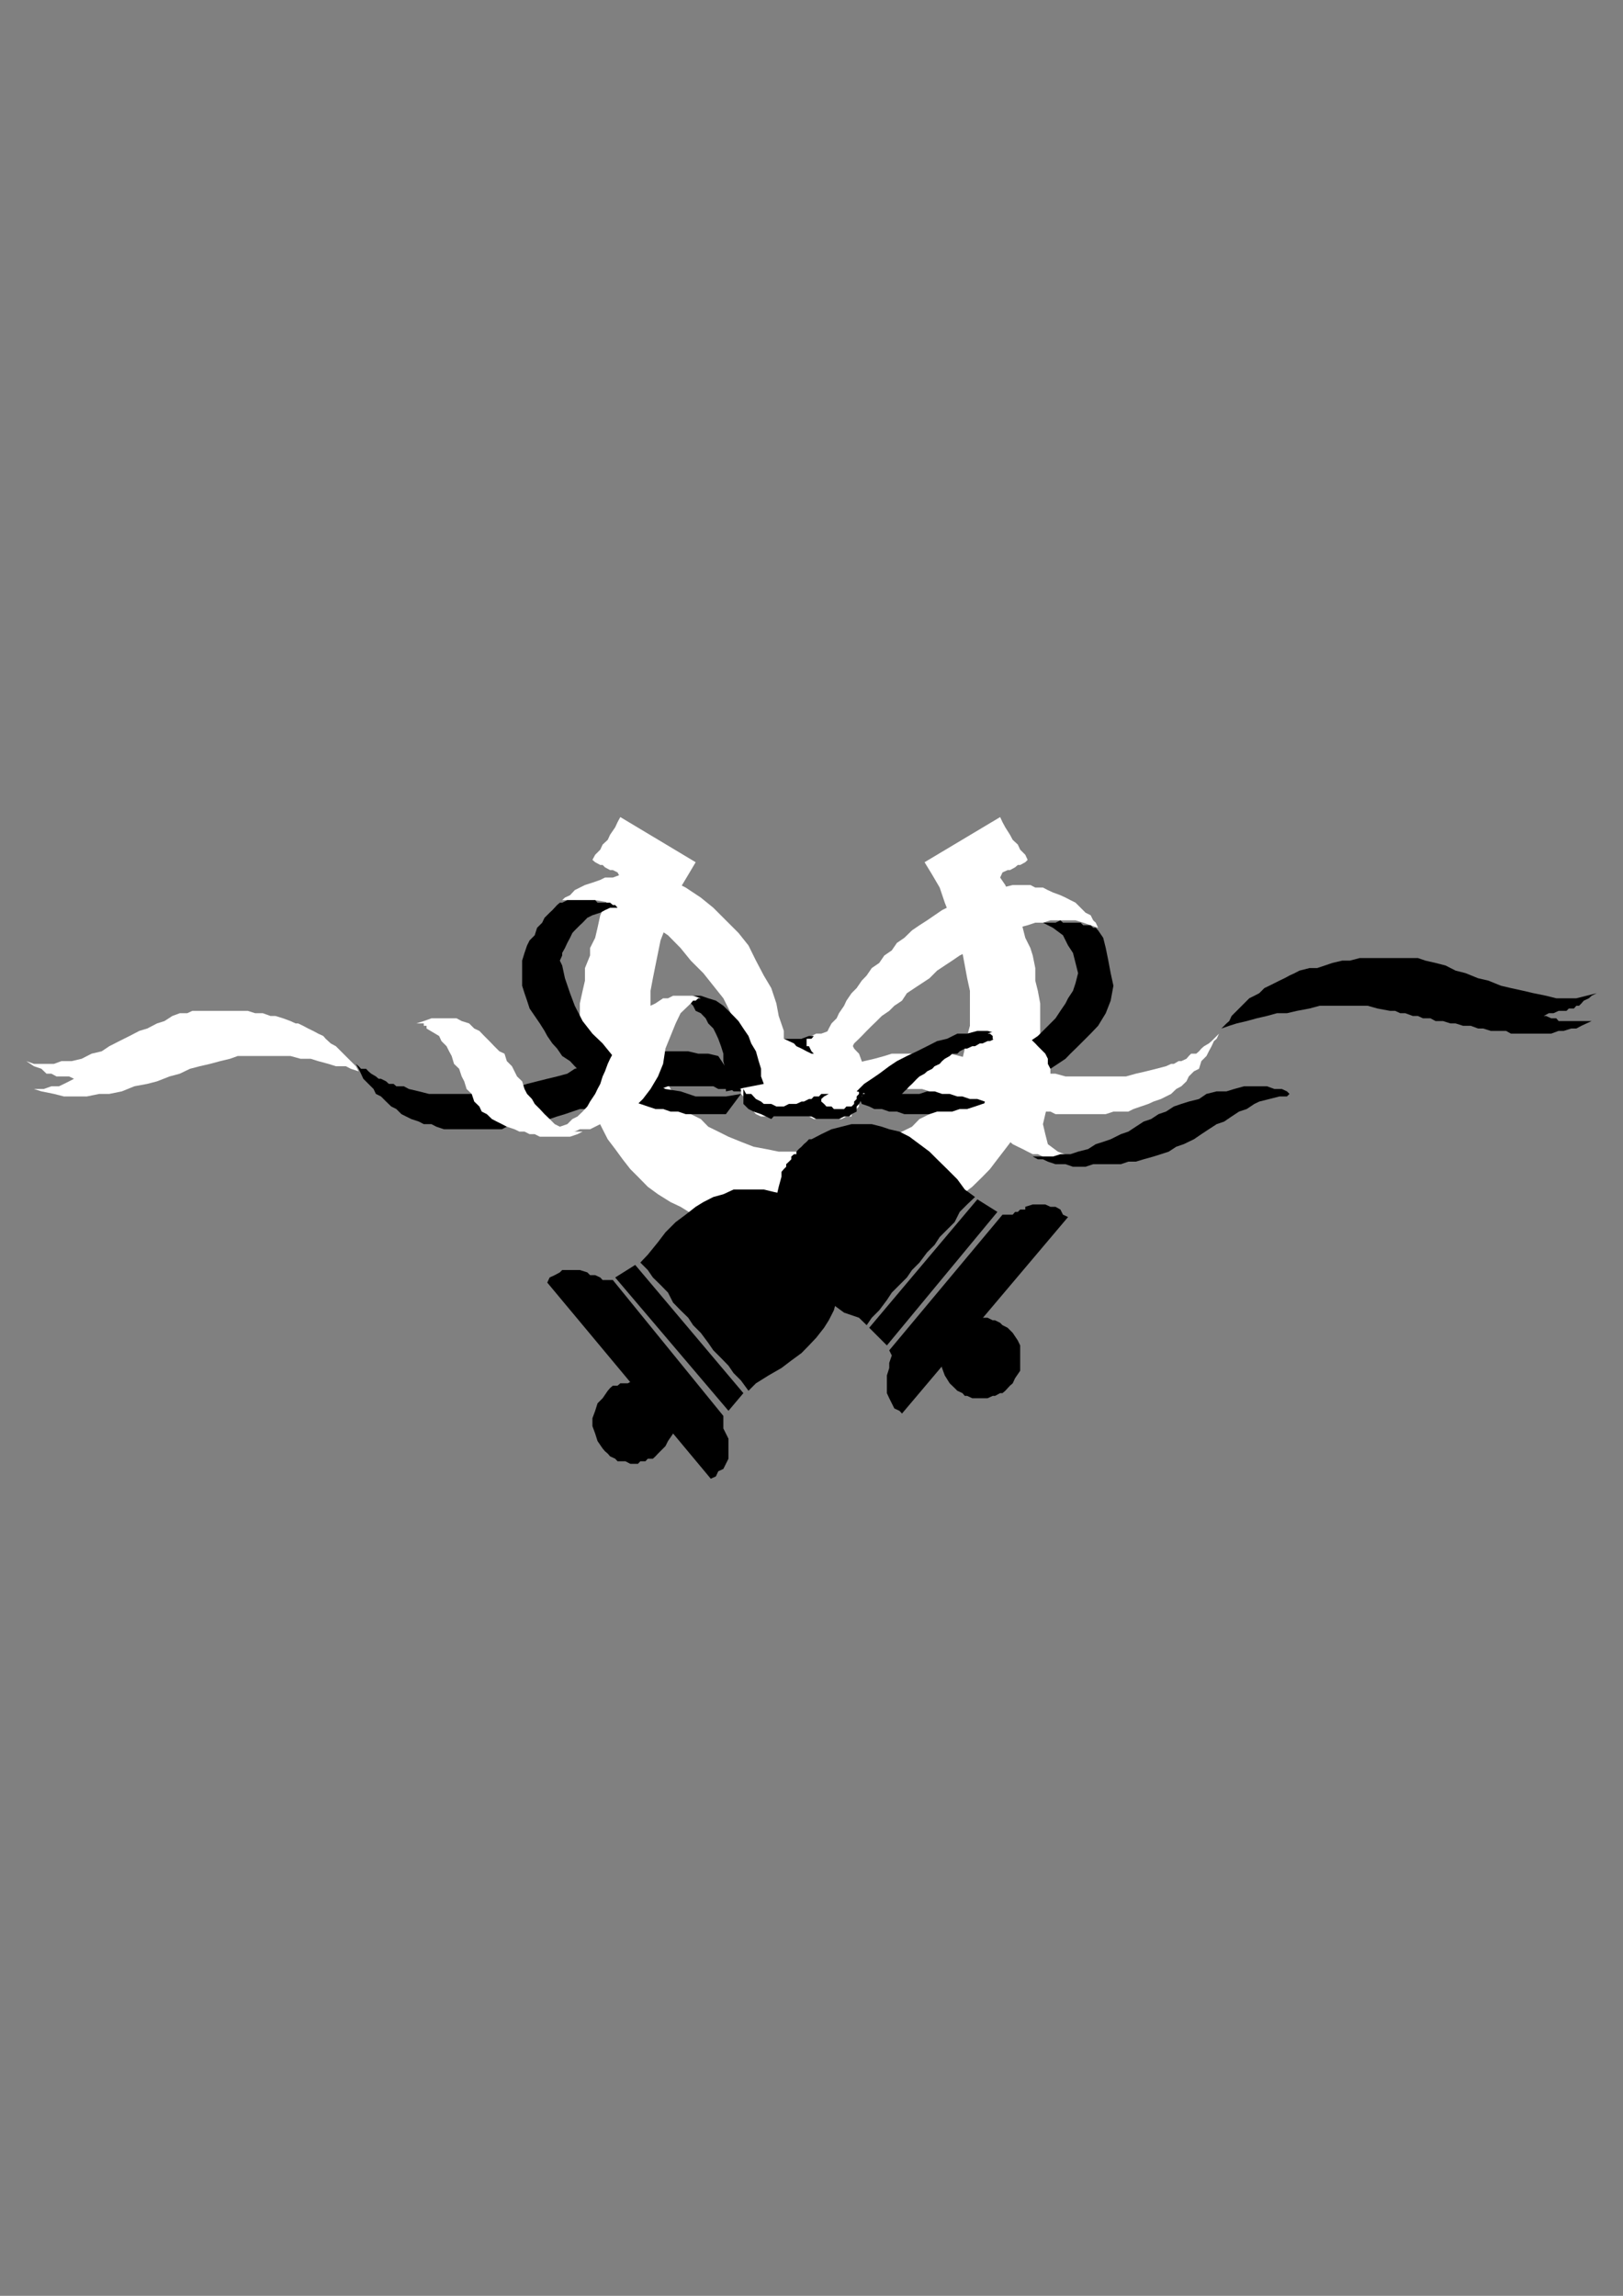 <?xml version="1.0" encoding="utf-8"?>
<!-- Created by UniConvertor 2.0rc4 (https://sk1project.net/) -->
<svg xmlns="http://www.w3.org/2000/svg" height="841.89pt" viewBox="0 0 595.276 841.89" width="595.276pt" version="1.1" xmlns:xlink="http://www.w3.org/1999/xlink" id="35cd8a30-f60a-11ea-a21b-dcc15c148e23">

<rect x="0" y="0" width="595.276" height="841.89" fill="#808080" stroke="none"/>

<g>
	<g>
		<path style="fill:#ffffff;" d="M 296.702,454.641 L 290.222,453.633 282.878,452.769 277.262,451.905 270.854,450.897 265.31,449.025 259.766,447.297 254.222,445.425 249.614,442.545 245.942,440.817 241.334,437.937 237.59,435.201 233.99,431.529 231.182,428.721 228.374,425.121 225.638,421.377 222.902,417.777 221.03,414.105 219.158,410.361 217.286,406.689 216.422,402.081 214.55,398.337 213.686,393.729 213.686,390.129 212.678,385.521 212.678,380.913 212.678,377.169 212.678,372.561 212.678,367.953 213.686,363.345 214.55,359.601 214.55,354.993 216.422,350.385 216.422,347.649 218.294,343.905 219.158,340.233 220.166,335.625 221.894,331.881 223.766,328.281 225.638,324.537 227.51,321.801 226.502,319.929 224.774,319.065 223.766,319.065 221.894,318.057 221.03,317.193 220.166,317.193 218.294,316.185 217.286,315.321 218.294,313.449 220.166,311.577 221.03,309.705 222.902,307.977 223.766,306.105 225.638,303.369 226.502,301.497 227.51,299.625 255.158,316.185 252.422,320.793 249.614,325.473 247.814,331.017 245.942,335.625 244.07,340.233 242.27,344.841 241.334,349.449 240.398,354.057 239.462,358.737 238.598,363.345 238.598,367.953 238.598,371.553 238.598,376.161 239.462,379.905 240.398,384.513 241.334,388.257 242.27,391.929 244.07,395.601 245.942,399.345 248.678,402.081 250.55,404.817 253.358,408.561 257.03,410.361 259.766,413.169 263.438,414.969 267.182,416.841 271.79,418.713 276.398,420.513 281.006,421.377 285.614,422.313 291.23,422.313 296.702,422.313 303.11,422.313 307.718,422.313 313.262,421.377 317.87,420.513 322.478,418.713 327.086,416.841 330.83,414.969 334.502,413.169 337.238,410.361 340.91,408.561 343.718,404.817 345.518,402.081 348.326,399.345 350.126,395.601 351.998,391.929 353.006,388.257 353.87,384.513 354.734,379.905 355.742,376.161 355.742,371.553 355.742,367.953 355.742,363.345 354.734,358.737 353.87,354.057 353.006,349.449 351.998,344.841 350.126,340.233 348.326,335.625 346.526,331.017 344.654,325.473 341.918,320.793 339.11,316.185 366.83,299.625 367.694,301.497 368.702,303.369 370.43,306.105 371.438,307.977 373.31,309.705 374.174,311.577 376.046,313.449 376.91,315.321 376.046,316.185 374.174,317.193 373.31,317.193 372.302,318.057 370.43,319.065 369.566,319.065 367.694,319.929 366.83,321.801 368.702,324.537 370.43,328.281 372.302,331.881 374.174,335.625 375.11,340.233 376.046,343.905 377.918,347.649 378.782,350.385 379.718,354.993 379.718,359.601 380.654,363.345 381.518,367.953 381.518,372.561 381.518,377.169 381.518,380.913 381.518,385.521 380.654,390.129 380.654,393.729 379.718,398.337 377.918,402.081 376.91,406.689 375.11,410.361 373.31,414.105 371.438,417.777 368.702,421.377 365.822,425.121 363.086,428.721 360.35,431.529 356.606,435.201 353.006,437.937 348.326,440.817 344.654,442.545 340.046,445.425 334.502,447.297 328.958,449.025 323.414,450.897 317.87,451.905 311.462,452.769 303.974,453.633 296.702,454.641 Z" />
		<path style="stroke:#000000;stroke-width:0.0;stroke-miterlimit:10.433;fill:none;" d="M 296.702,454.641 L 290.222,453.633 282.878,452.769 277.262,451.905 270.854,450.897 265.31,449.025 259.766,447.297 254.222,445.425 249.614,442.545 245.942,440.817 241.334,437.937 237.59,435.201 233.99,431.529 231.182,428.721 228.374,425.121 225.638,421.377 222.902,417.777 221.03,414.105 219.158,410.361 217.286,406.689 216.422,402.081 214.55,398.337 213.686,393.729 213.686,390.129 212.678,385.521 212.678,380.913 212.678,377.169 212.678,372.561 212.678,367.953 213.686,363.345 214.55,359.601 214.55,354.993 216.422,350.385 216.422,347.649 218.294,343.905 219.158,340.233 220.166,335.625 221.894,331.881 223.766,328.281 225.638,324.537 227.51,321.801 226.502,319.929 224.774,319.065 223.766,319.065 221.894,318.057 221.03,317.193 220.166,317.193 218.294,316.185 217.286,315.321 218.294,313.449 220.166,311.577 221.03,309.705 222.902,307.977 223.766,306.105 225.638,303.369 226.502,301.497 227.51,299.625 255.158,316.185 252.422,320.793 249.614,325.473 247.814,331.017 245.942,335.625 244.07,340.233 242.27,344.841 241.334,349.449 240.398,354.057 239.462,358.737 238.598,363.345 238.598,367.953 238.598,371.553 238.598,376.161 239.462,379.905 240.398,384.513 241.334,388.257 242.27,391.929 244.07,395.601 245.942,399.345 248.678,402.081 250.55,404.817 253.358,408.561 257.03,410.361 259.766,413.169 263.438,414.969 267.182,416.841 271.79,418.713 276.398,420.513 281.006,421.377 285.614,422.313 291.23,422.313 296.702,422.313 303.11,422.313 307.718,422.313 313.262,421.377 317.87,420.513 322.478,418.713 327.086,416.841 330.83,414.969 334.502,413.169 337.238,410.361 340.91,408.561 343.718,404.817 345.518,402.081 348.326,399.345 350.126,395.601 351.998,391.929 353.006,388.257 353.87,384.513 354.734,379.905 355.742,376.161 355.742,371.553 355.742,367.953 355.742,363.345 354.734,358.737 353.87,354.057 353.006,349.449 351.998,344.841 350.126,340.233 348.326,335.625 346.526,331.017 344.654,325.473 341.918,320.793 339.11,316.185 366.83,299.625 367.694,301.497 368.702,303.369 370.43,306.105 371.438,307.977 373.31,309.705 374.174,311.577 376.046,313.449 376.91,315.321 376.046,316.185 374.174,317.193 373.31,317.193 372.302,318.057 370.43,319.065 369.566,319.065 367.694,319.929 366.83,321.801 368.702,324.537 370.43,328.281 372.302,331.881 374.174,335.625 375.11,340.233 376.046,343.905 377.918,347.649 378.782,350.385 379.718,354.993 379.718,359.601 380.654,363.345 381.518,367.953 381.518,372.561 381.518,377.169 381.518,380.913 381.518,385.521 380.654,390.129 380.654,393.729 379.718,398.337 377.918,402.081 376.91,406.689 375.11,410.361 373.31,414.105 371.438,417.777 368.702,421.377 365.822,425.121 363.086,428.721 360.35,431.529 356.606,435.201 353.006,437.937 348.326,440.817 344.654,442.545 340.046,445.425 334.502,447.297 328.958,449.025 323.414,450.897 317.87,451.905 311.462,452.769 303.974,453.633 296.702,454.641" />
		<path style="fill:#ffffff;" d="M 238.598,399.345 L 246.878,412.233 247.814,414.105 247.814,415.905 246.878,416.841 245.942,417.777 240.398,421.377 240.398,422.313 239.462,422.313 238.598,422.313 237.59,422.313 236.726,422.313 236.726,421.377 235.79,421.377 234.854,420.513 226.502,407.625 226.502,405.753 226.502,403.953 226.502,403.017 227.51,402.081 232.982,398.337 233.99,397.473 234.854,397.473 235.79,397.473 236.726,397.473 236.726,397.473 237.59,398.337 238.598,398.337 238.598,399.345 Z" />
		<path style="stroke:#000000;stroke-width:0.0;stroke-miterlimit:10.433;fill:none;" d="M 238.598,399.345 L 246.878,412.233 247.814,414.105 247.814,415.905 246.878,416.841 245.942,417.777 240.398,421.377 240.398,422.313 239.462,422.313 238.598,422.313 237.59,422.313 236.726,422.313 236.726,421.377 235.79,421.377 234.854,420.513 226.502,407.625 226.502,405.753 226.502,403.953 226.502,403.017 227.51,402.081 232.982,398.337 233.99,397.473 234.854,397.473 235.79,397.473 236.726,397.473 236.726,397.473 237.59,398.337 238.598,398.337 238.598,399.345" />
		<path style="fill:#ffffff;" d="M 355.742,399.345 L 346.526,412.233 346.526,414.105 346.526,415.905 346.526,416.841 348.326,417.777 353.87,421.377 353.87,422.313 354.734,422.313 355.742,422.313 356.606,422.313 357.614,422.313 357.614,421.377 358.478,421.377 359.342,420.513 367.694,407.625 367.694,405.753 367.694,403.953 367.694,403.017 365.822,402.081 361.214,398.337 360.35,397.473 359.342,397.473 358.478,397.473 357.614,397.473 356.606,397.473 356.606,398.337 355.742,398.337 355.742,399.345 Z" />
		<path style="stroke:#000000;stroke-width:0.0;stroke-miterlimit:10.433;fill:none;" d="M 355.742,399.345 L 346.526,412.233 346.526,414.105 346.526,415.905 346.526,416.841 348.326,417.777 353.87,421.377 353.87,422.313 354.734,422.313 355.742,422.313 356.606,422.313 357.614,422.313 357.614,421.377 358.478,421.377 359.342,420.513 367.694,407.625 367.694,405.753 367.694,403.953 367.694,403.017 365.822,402.081 361.214,398.337 360.35,397.473 359.342,397.473 358.478,397.473 357.614,397.473 356.606,397.473 356.606,398.337 355.742,398.337 355.742,399.345" />
		<path style="fill:#ffffff;" d="M 233.99,365.145 L 235.79,380.913 235.79,381.777 235.79,382.641 234.854,383.649 234.854,383.649 233.99,384.513 232.982,384.513 232.982,385.521 232.118,385.521 225.638,385.521 224.774,385.521 223.766,385.521 222.902,385.521 222.902,384.513 221.894,384.513 221.894,383.649 221.03,382.641 221.03,381.777 220.166,366.081 220.166,366.081 220.166,365.145 220.166,364.209 221.03,363.345 221.03,363.345 221.894,362.337 222.902,362.337 223.766,362.337 230.246,361.473 230.246,361.473 231.182,361.473 232.118,362.337 232.982,362.337 232.982,363.345 233.99,363.345 233.99,364.209 233.99,365.145 Z" />
		<path style="stroke:#000000;stroke-width:0.0;stroke-miterlimit:10.433;fill:none;" d="M 233.99,365.145 L 235.79,380.913 235.79,381.777 235.79,382.641 234.854,383.649 234.854,383.649 233.99,384.513 232.982,384.513 232.982,385.521 232.118,385.521 225.638,385.521 224.774,385.521 223.766,385.521 222.902,385.521 222.902,384.513 221.894,384.513 221.894,383.649 221.03,382.641 221.03,381.777 220.166,366.081 220.166,366.081 220.166,365.145 220.166,364.209 221.03,363.345 221.03,363.345 221.894,362.337 222.902,362.337 223.766,362.337 230.246,361.473 230.246,361.473 231.182,361.473 232.118,362.337 232.982,362.337 232.982,363.345 233.99,363.345 233.99,364.209 233.99,365.145" />
		<path style="fill:#ffffff;" d="M 360.35,365.145 L 358.478,380.913 358.478,381.777 358.478,382.641 359.342,383.649 359.342,383.649 360.35,384.513 361.214,384.513 361.214,385.521 362.222,385.521 368.702,385.521 369.566,385.521 370.43,385.521 371.438,385.521 371.438,384.513 372.302,384.513 372.302,383.649 373.31,382.641 373.31,381.777 374.174,366.081 374.174,366.081 374.174,365.145 374.174,364.209 373.31,363.345 373.31,363.345 372.302,362.337 371.438,362.337 370.43,362.337 364.094,361.473 364.094,361.473 363.086,361.473 362.222,362.337 361.214,362.337 361.214,363.345 360.35,363.345 360.35,364.209 360.35,365.145 Z" />
		<path style="stroke:#000000;stroke-width:0.0;stroke-miterlimit:10.433;fill:none;" d="M 360.35,365.145 L 358.478,380.913 358.478,381.777 358.478,382.641 359.342,383.649 359.342,383.649 360.35,384.513 361.214,384.513 361.214,385.521 362.222,385.521 368.702,385.521 369.566,385.521 370.43,385.521 371.438,385.521 371.438,384.513 372.302,384.513 372.302,383.649 373.31,382.641 373.31,381.777 374.174,366.081 374.174,366.081 374.174,365.145 374.174,364.209 373.31,363.345 373.31,363.345 372.302,362.337 371.438,362.337 370.43,362.337 364.094,361.473 364.094,361.473 363.086,361.473 362.222,362.337 361.214,362.337 361.214,363.345 360.35,363.345 360.35,364.209 360.35,365.145" />
		<path style="fill:#ffffff;" d="M 240.398,339.297 L 235.79,352.257 235.79,352.257 234.854,353.121 234.854,354.057 233.99,354.057 232.982,354.057 232.982,354.057 232.118,354.057 231.182,354.057 225.638,352.257 224.774,351.321 223.766,350.385 223.766,348.513 223.766,347.649 229.382,334.689 229.382,333.753 229.382,333.753 230.246,332.889 231.182,332.889 231.182,332.889 232.118,332.889 232.982,332.889 232.982,332.889 238.598,334.689 239.462,335.625 240.398,336.561 241.334,338.361 240.398,339.297 Z" />
		<path style="stroke:#000000;stroke-width:0.0;stroke-miterlimit:10.433;fill:none;" d="M 240.398,339.297 L 235.79,352.257 235.79,352.257 234.854,353.121 234.854,354.057 233.99,354.057 232.982,354.057 232.982,354.057 232.118,354.057 231.182,354.057 225.638,352.257 224.774,351.321 223.766,350.385 223.766,348.513 223.766,347.649 229.382,334.689 229.382,333.753 229.382,333.753 230.246,332.889 231.182,332.889 231.182,332.889 232.118,332.889 232.982,332.889 232.982,332.889 238.598,334.689 239.462,335.625 240.398,336.561 241.334,338.361 240.398,339.297" />
		<path style="fill:#ffffff;" d="M 353.87,339.297 L 358.478,352.257 358.478,352.257 359.342,353.121 359.342,354.057 360.35,354.057 361.214,354.057 361.214,354.057 362.222,354.057 363.086,354.057 367.694,352.257 369.566,351.321 370.43,350.385 370.43,348.513 370.43,347.649 364.958,334.689 364.958,333.753 364.958,333.753 364.094,332.889 363.086,332.889 363.086,332.889 362.222,332.889 361.214,332.889 360.35,332.889 355.742,334.689 354.734,335.625 353.87,336.561 353.006,338.361 353.87,339.297 Z" />
		<path style="stroke:#000000;stroke-width:0.0;stroke-miterlimit:10.433;fill:none;" d="M 353.87,339.297 L 358.478,352.257 358.478,352.257 359.342,353.121 359.342,354.057 360.35,354.057 361.214,354.057 361.214,354.057 362.222,354.057 363.086,354.057 367.694,352.257 369.566,351.321 370.43,350.385 370.43,348.513 370.43,347.649 364.958,334.689 364.958,333.753 364.958,333.753 364.094,332.889 363.086,332.889 363.086,332.889 362.222,332.889 361.214,332.889 360.35,332.889 355.742,334.689 354.734,335.625 353.87,336.561 353.006,338.361 353.87,339.297" />
		<path style="fill:#000000;" d="M 348.326,488.769 L 349.262,486.897 350.126,485.961 351.134,485.097 353.006,485.097 353.87,484.161 355.742,483.225 356.606,483.225 358.478,483.225 359.342,483.225 361.214,483.225 362.222,483.225 364.094,484.161 364.958,484.161 366.83,485.097 367.694,485.961 369.566,486.897 371.438,488.769 373.31,491.577 374.174,493.377 374.174,496.185 374.174,499.785 374.174,502.665 372.302,505.401 371.438,507.273 370.43,508.137 368.702,510.009 367.694,510.873 366.83,510.873 364.958,511.881 364.094,511.881 362.222,512.745 361.214,512.745 359.342,512.745 358.478,512.745 356.606,512.745 354.734,511.881 353.87,511.881 353.006,510.873 351.134,510.009 350.126,509.001 348.326,507.273 346.526,504.393 345.518,501.657 344.654,498.921 344.654,496.185 345.518,493.377 346.526,490.569 348.326,488.769 Z" />
		<path style="stroke:#ffffff;stroke-width:0.0;stroke-miterlimit:10.433;fill:none;" d="M 348.326,488.769 L 349.262,486.897 350.126,485.961 351.134,485.097 353.006,485.097 353.87,484.161 355.742,483.225 356.606,483.225 358.478,483.225 359.342,483.225 361.214,483.225 362.222,483.225 364.094,484.161 364.958,484.161 366.83,485.097 367.694,485.961 369.566,486.897 371.438,488.769 373.31,491.577 374.174,493.377 374.174,496.185 374.174,499.785 374.174,502.665 372.302,505.401 371.438,507.273 370.43,508.137 368.702,510.009 367.694,510.873 366.83,510.873 364.958,511.881 364.094,511.881 362.222,512.745 361.214,512.745 359.342,512.745 358.478,512.745 356.606,512.745 354.734,511.881 353.87,511.881 353.006,510.873 351.134,510.009 350.126,509.001 348.326,507.273 346.526,504.393 345.518,501.657 344.654,498.921 344.654,496.185 345.518,493.377 346.526,490.569 348.326,488.769" />
		<path style="fill:#000000;" d="M 244.07,511.881 L 242.27,510.873 241.334,510.009 240.398,509.001 238.598,508.137 237.59,507.273 236.726,507.273 234.854,507.273 233.99,506.265 232.118,506.265 230.246,507.273 229.382,507.273 227.51,507.273 226.502,508.137 224.774,508.137 223.766,509.001 222.902,510.009 221.03,512.745 219.158,514.617 218.294,517.353 217.286,520.089 217.286,522.969 218.294,525.705 219.158,528.441 221.03,531.177 221.894,532.185 222.902,533.049 223.766,534.057 225.638,534.921 226.502,535.857 228.374,535.857 229.382,535.857 231.182,536.793 232.118,536.793 233.99,536.793 234.854,535.857 236.726,535.857 237.59,534.921 239.462,534.921 240.398,534.057 241.334,533.049 244.07,530.313 245.006,528.441 246.878,525.705 246.878,522.969 246.878,520.089 246.878,517.353 245.006,514.617 244.07,511.881 Z" />
		<path style="stroke:#ffffff;stroke-width:0.0;stroke-miterlimit:10.433;fill:none;" d="M 244.07,511.881 L 242.27,510.873 241.334,510.009 240.398,509.001 238.598,508.137 237.59,507.273 236.726,507.273 234.854,507.273 233.99,506.265 232.118,506.265 230.246,507.273 229.382,507.273 227.51,507.273 226.502,508.137 224.774,508.137 223.766,509.001 222.902,510.009 221.03,512.745 219.158,514.617 218.294,517.353 217.286,520.089 217.286,522.969 218.294,525.705 219.158,528.441 221.03,531.177 221.894,532.185 222.902,533.049 223.766,534.057 225.638,534.921 226.502,535.857 228.374,535.857 229.382,535.857 231.182,536.793 232.118,536.793 233.99,536.793 234.854,535.857 236.726,535.857 237.59,534.921 239.462,534.921 240.398,534.057 241.334,533.049 244.07,530.313 245.006,528.441 246.878,525.705 246.878,522.969 246.878,520.089 246.878,517.353 245.006,514.617 244.07,511.881" />
		<path style="fill:#000000;" d="M 291.23,423.249 L 290.222,424.113 290.222,425.121 289.358,425.985 288.35,426.921 288.35,427.857 287.486,428.721 286.622,429.729 286.622,431.529 285.614,435.201 284.75,438.945 283.742,442.545 283.742,446.289 284.75,450.033 285.614,453.633 286.622,456.513 288.35,460.113 290.222,463.857 292.094,466.593 294.83,469.401 298.502,473.073 301.238,475.809 305.846,478.617 309.59,481.353 315.062,483.225 317.87,485.961 319.742,483.225 322.478,480.489 325.286,476.745 327.086,474.009 329.894,471.201 332.63,468.465 334.502,465.729 337.238,462.993 340.046,459.249 342.782,456.513 344.654,453.633 347.39,450.897 350.126,448.161 351.998,444.417 354.734,441.681 357.614,438.945 353.87,436.209 351.134,432.465 347.39,428.721 343.718,425.121 340.91,422.313 337.238,419.577 333.566,416.841 329.894,414.969 326.15,414.105 323.414,413.169 319.742,412.233 316.07,412.233 312.326,412.233 308.654,413.169 304.982,414.105 301.238,415.905 297.638,417.777 296.702,417.777 295.838,418.713 294.83,419.577 293.966,420.513 292.958,421.377 292.094,422.313 292.094,423.249 291.23,423.249 Z" />
		<path style="stroke:#ffffff;stroke-width:0.0;stroke-miterlimit:10.433;fill:none;" d="M 291.23,423.249 L 290.222,424.113 290.222,425.121 289.358,425.985 288.35,426.921 288.35,427.857 287.486,428.721 286.622,429.729 286.622,431.529 285.614,435.201 284.75,438.945 283.742,442.545 283.742,446.289 284.75,450.033 285.614,453.633 286.622,456.513 288.35,460.113 290.222,463.857 292.094,466.593 294.83,469.401 298.502,473.073 301.238,475.809 305.846,478.617 309.59,481.353 315.062,483.225 317.87,485.961 319.742,483.225 322.478,480.489 325.286,476.745 327.086,474.009 329.894,471.201 332.63,468.465 334.502,465.729 337.238,462.993 340.046,459.249 342.782,456.513 344.654,453.633 347.39,450.897 350.126,448.161 351.998,444.417 354.734,441.681 357.614,438.945 353.87,436.209 351.134,432.465 347.39,428.721 343.718,425.121 340.91,422.313 337.238,419.577 333.566,416.841 329.894,414.969 326.15,414.105 323.414,413.169 319.742,412.233 316.07,412.233 312.326,412.233 308.654,413.169 304.982,414.105 301.238,415.905 297.638,417.777 296.702,417.777 295.838,418.713 294.83,419.577 293.966,420.513 292.958,421.377 292.094,422.313 292.094,423.249 291.23,423.249" />
		<path style="fill:#000000;" d="M 318.806,486.897 L 358.478,439.809 365.822,444.417 325.286,493.377 318.806,486.897 Z" />
		<path style="stroke:#ffffff;stroke-width:0.0;stroke-miterlimit:10.433;fill:none;" d="M 318.806,486.897 L 358.478,439.809 365.822,444.417 325.286,493.377 318.806,486.897" />
		<path style="fill:#000000;" d="M 367.694,445.425 L 368.702,445.425 370.43,445.425 371.438,445.425 372.302,444.417 373.31,444.417 374.174,443.553 376.046,443.553 376.046,442.545 378.782,441.681 381.518,441.681 383.39,441.681 385.262,442.545 387.134,442.545 388.934,443.553 389.87,445.425 391.742,446.289 330.83,518.361 329.894,517.353 328.022,516.489 327.086,514.617 326.15,512.745 325.286,510.873 325.286,509.001 325.286,507.273 325.286,504.393 326.15,501.657 326.15,499.785 327.086,497.049 326.15,495.177 367.694,445.425 Z" />
		<path style="stroke:#ffffff;stroke-width:0.0;stroke-miterlimit:10.433;fill:none;" d="M 367.694,445.425 L 368.702,445.425 370.43,445.425 371.438,445.425 372.302,444.417 373.31,444.417 374.174,443.553 376.046,443.553 376.046,442.545 378.782,441.681 381.518,441.681 383.39,441.681 385.262,442.545 387.134,442.545 388.934,443.553 389.87,445.425 391.742,446.289 330.83,518.361 329.894,517.353 328.022,516.489 327.086,514.617 326.15,512.745 325.286,510.873 325.286,509.001 325.286,507.273 325.286,504.393 326.15,501.657 326.15,499.785 327.086,497.049 326.15,495.177 367.694,445.425" />
		<path style="fill:#000000;" d="M 301.238,447.297 L 301.238,448.161 302.246,448.161 303.11,449.025 303.11,450.033 303.974,450.897 304.982,452.769 304.982,453.633 305.846,454.641 306.854,458.385 307.718,461.985 307.718,466.593 307.718,470.337 307.718,473.073 306.854,476.745 305.846,480.489 303.974,484.161 302.246,486.897 299.366,490.569 296.702,493.377 293.966,496.185 290.222,498.921 286.622,501.657 281.87,504.393 277.262,507.273 274.526,510.009 271.79,506.265 269.054,503.529 267.182,500.793 264.446,497.985 261.638,495.177 259.766,492.441 257.03,488.769 254.222,485.961 252.422,483.225 249.614,480.489 246.878,477.681 245.006,474.009 242.27,471.201 239.462,468.465 237.59,465.729 234.854,462.993 237.59,460.113 241.334,455.505 244.07,451.905 247.814,448.161 251.486,445.425 255.158,442.545 257.966,440.817 261.638,438.945 265.31,437.937 269.054,436.209 272.654,436.209 276.398,436.209 280.142,436.209 283.742,437.073 287.486,437.937 291.23,438.945 293.966,440.817 295.838,441.681 296.702,442.545 297.638,443.553 298.502,444.417 298.502,444.417 299.366,445.425 300.374,446.289 301.238,447.297 Z" />
		<path style="stroke:#ffffff;stroke-width:0.0;stroke-miterlimit:10.433;fill:none;" d="M 301.238,447.297 L 301.238,448.161 302.246,448.161 303.11,449.025 303.11,450.033 303.974,450.897 304.982,452.769 304.982,453.633 305.846,454.641 306.854,458.385 307.718,461.985 307.718,466.593 307.718,470.337 307.718,473.073 306.854,476.745 305.846,480.489 303.974,484.161 302.246,486.897 299.366,490.569 296.702,493.377 293.966,496.185 290.222,498.921 286.622,501.657 281.87,504.393 277.262,507.273 274.526,510.009 271.79,506.265 269.054,503.529 267.182,500.793 264.446,497.985 261.638,495.177 259.766,492.441 257.03,488.769 254.222,485.961 252.422,483.225 249.614,480.489 246.878,477.681 245.006,474.009 242.27,471.201 239.462,468.465 237.59,465.729 234.854,462.993 237.59,460.113 241.334,455.505 244.07,451.905 247.814,448.161 251.486,445.425 255.158,442.545 257.966,440.817 261.638,438.945 265.31,437.937 269.054,436.209 272.654,436.209 276.398,436.209 280.142,436.209 283.742,437.073 287.486,437.937 291.23,438.945 293.966,440.817 295.838,441.681 296.702,442.545 297.638,443.553 298.502,444.417 298.502,444.417 299.366,445.425 300.374,446.289 301.238,447.297" />
		<path style="fill:#000000;" d="M 272.654,510.873 L 232.982,463.857 225.638,468.465 267.182,517.353 272.654,510.873 Z" />
		<path style="stroke:#ffffff;stroke-width:0.0;stroke-miterlimit:10.433;fill:none;" d="M 272.654,510.873 L 232.982,463.857 225.638,468.465 267.182,517.353 272.654,510.873" />
		<path style="fill:#000000;" d="M 224.774,469.401 L 222.902,469.401 221.894,469.401 221.03,469.401 220.166,468.465 218.294,467.601 217.286,467.601 216.422,467.601 215.414,466.593 212.678,465.729 210.806,465.729 208.07,465.729 206.198,465.729 205.334,466.593 203.462,467.601 201.59,468.465 200.726,470.337 260.702,542.265 262.574,541.401 263.438,539.529 265.31,538.665 266.246,536.793 267.182,534.921 267.182,533.049 267.182,530.313 267.182,527.577 266.246,525.705 265.31,523.833 265.31,521.097 265.31,519.225 224.774,469.401 Z" />
		<path style="stroke:#ffffff;stroke-width:0.0;stroke-miterlimit:10.433;fill:none;" d="M 224.774,469.401 L 222.902,469.401 221.894,469.401 221.03,469.401 220.166,468.465 218.294,467.601 217.286,467.601 216.422,467.601 215.414,466.593 212.678,465.729 210.806,465.729 208.07,465.729 206.198,465.729 205.334,466.593 203.462,467.601 201.59,468.465 200.726,470.337 260.702,542.265 262.574,541.401 263.438,539.529 265.31,538.665 266.246,536.793 267.182,534.921 267.182,533.049 267.182,530.313 267.182,527.577 266.246,525.705 265.31,523.833 265.31,521.097 265.31,519.225 224.774,469.401" />
		<path style="fill:#ffffff;" d="M 302.246,382.641 L 302.246,380.913 303.11,379.041 303.974,377.169 304.982,375.297 306.854,373.425 307.718,371.553 309.59,368.817 310.454,366.945 312.326,364.209 314.198,362.337 316.07,359.601 317.87,357.729 319.742,354.993 322.478,353.121 324.35,350.385 327.086,348.513 328.958,345.777 331.694,343.905 334.502,341.169 337.238,339.297 340.046,337.497 342.782,335.625 345.518,333.753 349.262,331.881 351.998,331.017 354.734,329.145 358.478,328.281 361.214,327.273 364.958,326.409 367.694,325.473 371.438,324.537 375.11,324.537 376.046,324.537 377.918,324.537 379.718,325.473 382.526,325.473 384.326,326.409 386.198,327.273 388.934,328.281 390.806,329.145 392.606,330.081 394.478,331.017 396.35,332.889 398.15,334.689 400.022,335.625 400.958,337.497 401.894,338.361 402.758,340.233 400.022,339.297 397.286,338.361 394.478,337.497 391.742,337.497 388.934,337.497 385.262,337.497 382.526,338.361 379.718,338.361 376.91,339.297 373.31,340.233 370.43,341.169 367.694,342.969 364.094,343.905 361.214,345.777 358.478,346.713 355.742,348.513 351.998,350.385 349.262,352.257 346.526,354.057 343.718,355.929 340.91,358.737 338.174,360.537 335.438,362.337 332.63,364.209 330.83,366.945 328.022,368.817 326.15,370.689 323.414,372.561 321.542,374.433 319.742,376.161 317.87,378.033 316.07,379.905 315.062,380.913 313.262,382.641 312.326,384.513 311.462,387.249 310.454,389.121 310.454,390.993 309.59,392.865 308.654,393.729 307.718,392.865 307.718,390.993 306.854,390.129 305.846,388.257 304.982,386.385 303.974,385.521 303.11,383.649 302.246,382.641 Z" />
		<path style="stroke:#000000;stroke-width:0.0;stroke-miterlimit:10.433;fill:none;" d="M 302.246,382.641 L 302.246,380.913 303.11,379.041 303.974,377.169 304.982,375.297 306.854,373.425 307.718,371.553 309.59,368.817 310.454,366.945 312.326,364.209 314.198,362.337 316.07,359.601 317.87,357.729 319.742,354.993 322.478,353.121 324.35,350.385 327.086,348.513 328.958,345.777 331.694,343.905 334.502,341.169 337.238,339.297 340.046,337.497 342.782,335.625 345.518,333.753 349.262,331.881 351.998,331.017 354.734,329.145 358.478,328.281 361.214,327.273 364.958,326.409 367.694,325.473 371.438,324.537 375.11,324.537 376.046,324.537 377.918,324.537 379.718,325.473 382.526,325.473 384.326,326.409 386.198,327.273 388.934,328.281 390.806,329.145 392.606,330.081 394.478,331.017 396.35,332.889 398.15,334.689 400.022,335.625 400.958,337.497 401.894,338.361 402.758,340.233 400.022,339.297 397.286,338.361 394.478,337.497 391.742,337.497 388.934,337.497 385.262,337.497 382.526,338.361 379.718,338.361 376.91,339.297 373.31,340.233 370.43,341.169 367.694,342.969 364.094,343.905 361.214,345.777 358.478,346.713 355.742,348.513 351.998,350.385 349.262,352.257 346.526,354.057 343.718,355.929 340.91,358.737 338.174,360.537 335.438,362.337 332.63,364.209 330.83,366.945 328.022,368.817 326.15,370.689 323.414,372.561 321.542,374.433 319.742,376.161 317.87,378.033 316.07,379.905 315.062,380.913 313.262,382.641 312.326,384.513 311.462,387.249 310.454,389.121 310.454,390.993 309.59,392.865 308.654,393.729 307.718,392.865 307.718,390.993 306.854,390.129 305.846,388.257 304.982,386.385 303.974,385.521 303.11,383.649 302.246,382.641" />
		<path style="fill:#000000;" d="M 402.758,341.169 L 404.63,343.905 405.566,347.649 406.502,352.257 407.366,356.865 408.374,361.473 407.366,366.945 405.566,371.553 402.758,376.161 400.022,379.041 398.15,380.913 395.414,383.649 392.606,386.385 390.806,388.257 387.998,390.129 385.262,391.929 382.526,393.729 379.718,395.601 376.91,397.473 374.174,399.345 371.438,400.209 368.702,401.145 365.822,403.017 363.086,403.953 360.35,404.817 357.614,405.753 354.734,406.689 351.998,406.689 349.262,407.625 346.526,407.625 343.718,407.625 340.91,408.561 338.174,408.561 334.502,408.561 331.694,408.561 328.958,407.625 326.15,407.625 323.414,406.689 320.678,406.689 318.806,405.753 316.07,404.817 313.262,397.473 315.062,398.337 317.87,399.345 320.678,400.209 323.414,400.209 326.15,401.145 328.958,401.145 331.694,401.145 334.502,401.145 337.238,401.145 340.046,400.209 342.782,400.209 345.518,399.345 349.262,398.337 351.998,397.473 354.734,396.537 357.614,394.737 360.35,393.729 363.086,391.929 365.822,390.993 368.702,389.121 370.43,387.249 373.31,385.521 376.046,383.649 377.918,381.777 380.654,379.905 382.526,378.033 385.262,375.297 387.134,373.425 388.934,370.689 390.806,367.953 391.742,366.081 393.542,363.345 394.478,360.537 395.414,356.865 394.478,353.121 393.542,349.449 391.742,346.713 389.87,342.969 386.198,340.233 382.526,338.361 383.39,338.361 384.326,338.361 386.198,338.361 387.134,338.361 388.934,337.497 389.87,338.361 391.742,338.361 392.606,338.361 394.478,338.361 396.35,338.361 397.286,339.297 399.086,339.297 400.022,339.297 400.958,340.233 401.894,340.233 402.758,341.169 Z" />
		<path style="stroke:#000000;stroke-width:0.0;stroke-miterlimit:10.433;fill:none;" d="M 402.758,341.169 L 404.63,343.905 405.566,347.649 406.502,352.257 407.366,356.865 408.374,361.473 407.366,366.945 405.566,371.553 402.758,376.161 400.022,379.041 398.15,380.913 395.414,383.649 392.606,386.385 390.806,388.257 387.998,390.129 385.262,391.929 382.526,393.729 379.718,395.601 376.91,397.473 374.174,399.345 371.438,400.209 368.702,401.145 365.822,403.017 363.086,403.953 360.35,404.817 357.614,405.753 354.734,406.689 351.998,406.689 349.262,407.625 346.526,407.625 343.718,407.625 340.91,408.561 338.174,408.561 334.502,408.561 331.694,408.561 328.958,407.625 326.15,407.625 323.414,406.689 320.678,406.689 318.806,405.753 316.07,404.817 313.262,397.473 315.062,398.337 317.87,399.345 320.678,400.209 323.414,400.209 326.15,401.145 328.958,401.145 331.694,401.145 334.502,401.145 337.238,401.145 340.046,400.209 342.782,400.209 345.518,399.345 349.262,398.337 351.998,397.473 354.734,396.537 357.614,394.737 360.35,393.729 363.086,391.929 365.822,390.993 368.702,389.121 370.43,387.249 373.31,385.521 376.046,383.649 377.918,381.777 380.654,379.905 382.526,378.033 385.262,375.297 387.134,373.425 388.934,370.689 390.806,367.953 391.742,366.081 393.542,363.345 394.478,360.537 395.414,356.865 394.478,353.121 393.542,349.449 391.742,346.713 389.87,342.969 386.198,340.233 382.526,338.361 383.39,338.361 384.326,338.361 386.198,338.361 387.134,338.361 388.934,337.497 389.87,338.361 391.742,338.361 392.606,338.361 394.478,338.361 396.35,338.361 397.286,339.297 399.086,339.297 400.022,339.297 400.958,340.233 401.894,340.233 402.758,341.169" />
		<path style="fill:#ffffff;" d="M 288.35,389.121 L 288.35,386.385 287.486,381.777 287.486,378.033 285.614,372.561 284.75,367.953 282.878,362.337 280.142,357.729 277.262,352.257 274.526,346.713 270.854,342.105 266.246,337.497 261.638,332.889 257.03,329.145 251.486,325.473 245.942,322.665 239.462,320.793 237.59,320.793 235.79,319.929 233.99,319.929 232.118,320.793 229.382,320.793 227.51,320.793 224.774,321.801 221.894,321.801 220.166,322.665 217.286,323.673 214.55,324.537 212.678,325.473 210.806,326.409 209.078,328.281 207.206,329.145 206.198,330.081 211.814,330.081 218.294,330.081 223.766,331.017 229.382,332.889 234.854,335.625 239.462,339.297 245.006,342.969 249.614,347.649 253.358,352.257 257.966,356.865 261.638,361.473 265.31,366.081 268.046,371.553 270.854,376.161 273.662,379.905 275.534,384.513 276.398,387.249 277.262,391.929 277.262,395.601 277.262,399.345 278.27,397.473 280.142,396.537 281.006,395.601 282.878,393.729 283.742,392.865 285.614,390.993 286.622,390.129 288.35,389.121 Z" />
		<path style="stroke:#000000;stroke-width:0.0;stroke-miterlimit:10.433;fill:none;" d="M 288.35,389.121 L 288.35,386.385 287.486,381.777 287.486,378.033 285.614,372.561 284.75,367.953 282.878,362.337 280.142,357.729 277.262,352.257 274.526,346.713 270.854,342.105 266.246,337.497 261.638,332.889 257.03,329.145 251.486,325.473 245.942,322.665 239.462,320.793 237.59,320.793 235.79,319.929 233.99,319.929 232.118,320.793 229.382,320.793 227.51,320.793 224.774,321.801 221.894,321.801 220.166,322.665 217.286,323.673 214.55,324.537 212.678,325.473 210.806,326.409 209.078,328.281 207.206,329.145 206.198,330.081 211.814,330.081 218.294,330.081 223.766,331.017 229.382,332.889 234.854,335.625 239.462,339.297 245.006,342.969 249.614,347.649 253.358,352.257 257.966,356.865 261.638,361.473 265.31,366.081 268.046,371.553 270.854,376.161 273.662,379.905 275.534,384.513 276.398,387.249 277.262,391.929 277.262,395.601 277.262,399.345 278.27,397.473 280.142,396.537 281.006,395.601 282.878,393.729 283.742,392.865 285.614,390.993 286.622,390.129 288.35,389.121" />
		<path style="fill:#000000;" d="M 205.334,331.017 L 204.326,331.881 202.598,333.753 201.59,334.689 199.718,336.561 198.854,338.361 196.982,340.233 196.118,342.969 194.246,344.841 193.31,346.713 192.374,349.449 191.51,352.257 191.51,354.057 191.51,356.865 191.51,359.601 191.51,361.473 192.374,364.209 193.31,366.945 194.246,369.825 196.118,372.561 197.99,375.297 199.718,378.033 200.726,379.905 202.598,382.641 204.326,384.513 206.198,387.249 209.078,389.121 210.806,390.993 212.678,392.865 215.414,394.737 217.286,396.537 220.166,397.473 221.894,399.345 224.774,400.209 227.51,402.081 230.246,403.017 232.118,403.953 234.854,404.817 237.59,405.753 240.398,406.689 243.206,406.689 245.942,407.625 248.678,407.625 251.486,408.561 254.222,408.561 257.03,408.561 259.766,408.561 263.438,408.561 266.246,408.561 271.79,401.145 266.246,402.081 260.702,402.081 255.158,402.081 249.614,400.209 244.07,399.345 238.598,396.537 233.99,393.729 229.382,390.993 224.774,387.249 221.03,382.641 217.286,379.041 213.686,374.433 210.806,368.817 209.078,364.209 207.206,358.737 206.198,354.057 205.334,352.257 206.198,350.385 206.198,349.449 207.206,347.649 208.07,345.777 209.078,343.905 209.942,342.105 210.806,341.169 212.678,339.297 213.686,338.361 215.414,336.561 217.286,335.625 220.166,334.689 221.894,333.753 223.766,332.889 226.502,332.889 225.638,331.881 224.774,331.881 223.766,331.017 221.894,331.017 221.03,331.017 219.158,331.017 218.294,330.081 216.422,330.081 214.55,330.081 213.686,330.081 211.814,330.081 209.942,330.081 209.078,330.081 208.07,330.081 206.198,331.017 205.334,331.017 Z" />
		<path style="stroke:#000000;stroke-width:0.0;stroke-miterlimit:10.433;fill:none;" d="M 205.334,331.017 L 204.326,331.881 202.598,333.753 201.59,334.689 199.718,336.561 198.854,338.361 196.982,340.233 196.118,342.969 194.246,344.841 193.31,346.713 192.374,349.449 191.51,352.257 191.51,354.057 191.51,356.865 191.51,359.601 191.51,361.473 192.374,364.209 193.31,366.945 194.246,369.825 196.118,372.561 197.99,375.297 199.718,378.033 200.726,379.905 202.598,382.641 204.326,384.513 206.198,387.249 209.078,389.121 210.806,390.993 212.678,392.865 215.414,394.737 217.286,396.537 220.166,397.473 221.894,399.345 224.774,400.209 227.51,402.081 230.246,403.017 232.118,403.953 234.854,404.817 237.59,405.753 240.398,406.689 243.206,406.689 245.942,407.625 248.678,407.625 251.486,408.561 254.222,408.561 257.03,408.561 259.766,408.561 263.438,408.561 266.246,408.561 271.79,401.145 266.246,402.081 260.702,402.081 255.158,402.081 249.614,400.209 244.07,399.345 238.598,396.537 233.99,393.729 229.382,390.993 224.774,387.249 221.03,382.641 217.286,379.041 213.686,374.433 210.806,368.817 209.078,364.209 207.206,358.737 206.198,354.057 205.334,352.257 206.198,350.385 206.198,349.449 207.206,347.649 208.07,345.777 209.078,343.905 209.942,342.105 210.806,341.169 212.678,339.297 213.686,338.361 215.414,336.561 217.286,335.625 220.166,334.689 221.894,333.753 223.766,332.889 226.502,332.889 225.638,331.881 224.774,331.881 223.766,331.017 221.894,331.017 221.03,331.017 219.158,331.017 218.294,330.081 216.422,330.081 214.55,330.081 213.686,330.081 211.814,330.081 209.942,330.081 209.078,330.081 208.07,330.081 206.198,331.017 205.334,331.017" />
		<path style="fill:#ffffff;" d="M 313.262,390.129 L 316.934,389.121 320.678,388.257 324.35,387.249 327.086,386.385 330.83,386.385 334.502,386.385 338.174,386.385 340.91,386.385 344.654,386.385 348.326,386.385 351.998,387.249 355.742,388.257 359.342,388.257 362.222,389.121 365.822,390.129 369.566,390.993 373.31,390.993 376.91,391.929 380.654,392.865 384.326,393.729 387.134,393.729 390.806,394.737 394.478,394.737 398.15,394.737 401.894,394.737 405.566,394.737 409.238,394.737 412.982,394.737 416.582,393.729 420.326,392.865 424.07,391.929 427.67,390.993 429.542,390.129 430.55,390.129 432.278,389.121 433.286,389.121 435.158,388.257 436.022,387.249 436.886,386.385 438.758,386.385 439.766,385.521 440.63,384.513 441.638,383.649 443.366,382.641 444.374,381.777 445.238,380.913 446.246,379.905 447.11,379.041 446.246,380.913 445.238,381.777 444.374,383.649 443.366,385.521 442.502,387.249 440.63,389.121 439.766,391.929 437.894,392.865 436.022,394.737 435.158,396.537 433.286,398.337 431.414,399.345 429.542,401.145 427.67,402.081 425.798,403.017 423.062,403.953 421.19,404.817 418.454,405.753 415.718,406.689 413.846,407.625 411.11,407.625 408.374,407.625 405.566,408.561 403.694,408.561 400.958,408.561 398.15,408.561 395.414,408.561 392.606,408.561 389.87,408.561 387.134,408.561 385.262,407.625 382.526,407.625 379.718,406.689 376.91,406.689 374.174,406.689 371.438,405.753 368.702,404.817 366.83,404.817 364.094,403.953 361.214,403.953 358.478,403.017 355.742,403.017 353.006,402.081 351.134,402.081 348.326,401.145 345.518,401.145 342.782,400.209 340.91,400.209 338.174,399.345 335.438,399.345 332.63,399.345 329.894,399.345 328.022,399.345 325.286,399.345 323.414,400.209 320.678,400.209 318.806,400.209 316.934,401.145 314.198,401.145 312.326,402.081 310.454,402.081 308.654,403.017 306.854,403.953 304.982,403.953 313.262,390.129 Z" />
		<path style="stroke:#000000;stroke-width:0.0;stroke-miterlimit:10.433;fill:none;" d="M 313.262,390.129 L 316.934,389.121 320.678,388.257 324.35,387.249 327.086,386.385 330.83,386.385 334.502,386.385 338.174,386.385 340.91,386.385 344.654,386.385 348.326,386.385 351.998,387.249 355.742,388.257 359.342,388.257 362.222,389.121 365.822,390.129 369.566,390.993 373.31,390.993 376.91,391.929 380.654,392.865 384.326,393.729 387.134,393.729 390.806,394.737 394.478,394.737 398.15,394.737 401.894,394.737 405.566,394.737 409.238,394.737 412.982,394.737 416.582,393.729 420.326,392.865 424.07,391.929 427.67,390.993 429.542,390.129 430.55,390.129 432.278,389.121 433.286,389.121 435.158,388.257 436.022,387.249 436.886,386.385 438.758,386.385 439.766,385.521 440.63,384.513 441.638,383.649 443.366,382.641 444.374,381.777 445.238,380.913 446.246,379.905 447.11,379.041 446.246,380.913 445.238,381.777 444.374,383.649 443.366,385.521 442.502,387.249 440.63,389.121 439.766,391.929 437.894,392.865 436.022,394.737 435.158,396.537 433.286,398.337 431.414,399.345 429.542,401.145 427.67,402.081 425.798,403.017 423.062,403.953 421.19,404.817 418.454,405.753 415.718,406.689 413.846,407.625 411.11,407.625 408.374,407.625 405.566,408.561 403.694,408.561 400.958,408.561 398.15,408.561 395.414,408.561 392.606,408.561 389.87,408.561 387.134,408.561 385.262,407.625 382.526,407.625 379.718,406.689 376.91,406.689 374.174,406.689 371.438,405.753 368.702,404.817 366.83,404.817 364.094,403.953 361.214,403.953 358.478,403.017 355.742,403.017 353.006,402.081 351.134,402.081 348.326,401.145 345.518,401.145 342.782,400.209 340.91,400.209 338.174,399.345 335.438,399.345 332.63,399.345 329.894,399.345 328.022,399.345 325.286,399.345 323.414,400.209 320.678,400.209 318.806,400.209 316.934,401.145 314.198,401.145 312.326,402.081 310.454,402.081 308.654,403.017 306.854,403.953 304.982,403.953 313.262,390.129" />
		<path style="fill:#000000;" d="M 263.438,387.249 L 259.766,386.385 256.094,386.385 252.422,385.521 249.614,385.521 245.942,385.521 242.27,385.521 238.598,385.521 235.79,386.385 232.118,386.385 228.374,387.249 224.774,388.257 221.894,389.121 218.294,390.129 214.55,390.993 210.806,391.929 208.07,393.729 204.326,394.737 200.726,395.601 196.982,396.537 193.31,397.473 190.502,398.337 186.902,399.345 183.158,400.209 179.486,400.209 175.814,401.145 172.07,401.145 168.398,401.145 164.726,401.145 161.054,401.145 157.31,401.145 153.638,400.209 149.966,399.345 148.094,398.337 147.23,398.337 145.358,398.337 144.35,397.473 142.622,397.473 141.614,396.537 139.742,395.601 138.878,395.601 137.87,394.737 136.142,393.729 135.134,392.865 134.27,391.929 132.398,391.929 131.534,390.993 130.526,390.129 128.654,389.121 130.526,390.129 131.534,391.929 132.398,393.729 133.262,395.601 135.134,397.473 137.006,399.345 137.87,401.145 139.742,402.081 141.614,403.953 143.486,405.753 145.358,406.689 147.23,408.561 148.958,409.425 150.83,410.361 153.638,411.297 155.438,412.233 158.246,412.233 160.046,413.169 162.854,414.105 165.662,414.105 168.398,414.105 170.27,414.105 173.006,414.105 175.814,414.105 178.55,414.105 181.286,414.105 184.094,414.105 185.894,413.169 188.702,413.169 191.51,412.233 194.246,412.233 196.982,411.297 199.718,410.361 201.59,410.361 204.326,409.425 207.206,408.561 209.942,407.625 212.678,406.689 214.55,406.689 217.286,405.753 220.166,404.817 222.902,403.953 224.774,403.017 227.51,403.017 230.246,402.081 232.118,401.145 234.854,400.209 237.59,400.209 240.398,399.345 242.27,399.345 245.006,398.337 247.814,398.337 250.55,398.337 252.422,398.337 255.158,398.337 257.03,398.337 259.766,398.337 261.638,398.337 263.438,399.345 265.31,399.345 268.046,399.345 269.054,400.209 271.79,400.209 272.654,401.145 263.438,387.249 Z" />
		<path style="stroke:#000000;stroke-width:0.0;stroke-miterlimit:10.433;fill:none;" d="M 263.438,387.249 L 259.766,386.385 256.094,386.385 252.422,385.521 249.614,385.521 245.942,385.521 242.27,385.521 238.598,385.521 235.79,386.385 232.118,386.385 228.374,387.249 224.774,388.257 221.894,389.121 218.294,390.129 214.55,390.993 210.806,391.929 208.07,393.729 204.326,394.737 200.726,395.601 196.982,396.537 193.31,397.473 190.502,398.337 186.902,399.345 183.158,400.209 179.486,400.209 175.814,401.145 172.07,401.145 168.398,401.145 164.726,401.145 161.054,401.145 157.31,401.145 153.638,400.209 149.966,399.345 148.094,398.337 147.23,398.337 145.358,398.337 144.35,397.473 142.622,397.473 141.614,396.537 139.742,395.601 138.878,395.601 137.87,394.737 136.142,393.729 135.134,392.865 134.27,391.929 132.398,391.929 131.534,390.993 130.526,390.129 128.654,389.121 130.526,390.129 131.534,391.929 132.398,393.729 133.262,395.601 135.134,397.473 137.006,399.345 137.87,401.145 139.742,402.081 141.614,403.953 143.486,405.753 145.358,406.689 147.23,408.561 148.958,409.425 150.83,410.361 153.638,411.297 155.438,412.233 158.246,412.233 160.046,413.169 162.854,414.105 165.662,414.105 168.398,414.105 170.27,414.105 173.006,414.105 175.814,414.105 178.55,414.105 181.286,414.105 184.094,414.105 185.894,413.169 188.702,413.169 191.51,412.233 194.246,412.233 196.982,411.297 199.718,410.361 201.59,410.361 204.326,409.425 207.206,408.561 209.942,407.625 212.678,406.689 214.55,406.689 217.286,405.753 220.166,404.817 222.902,403.953 224.774,403.017 227.51,403.017 230.246,402.081 232.118,401.145 234.854,400.209 237.59,400.209 240.398,399.345 242.27,399.345 245.006,398.337 247.814,398.337 250.55,398.337 252.422,398.337 255.158,398.337 257.03,398.337 259.766,398.337 261.638,398.337 263.438,399.345 265.31,399.345 268.046,399.345 269.054,400.209 271.79,400.209 272.654,401.145 263.438,387.249" />
		<path style="fill:#000000;" d="M 447.974,377.169 L 449.846,375.297 450.854,374.433 451.718,372.561 453.59,370.689 455.462,368.817 456.326,367.953 458.198,366.081 460.07,365.145 461.87,364.209 463.742,362.337 465.542,361.473 467.414,360.537 469.286,359.601 471.086,358.737 472.958,357.729 474.83,356.865 476.63,355.929 480.302,354.993 483.11,354.993 485.918,354.057 488.654,353.121 492.326,352.257 495.134,352.257 498.734,351.321 501.614,351.321 504.35,351.321 508.094,351.321 510.83,351.321 514.43,351.321 517.31,351.321 520.046,351.321 522.782,352.257 526.526,353.121 530.198,354.057 533.87,355.929 537.542,356.865 542.15,358.737 545.894,359.601 550.502,361.473 554.174,362.337 558.782,363.345 562.454,364.209 567.062,365.145 570.806,366.081 574.55,366.081 578.15,366.081 581.894,365.145 585.638,364.209 583.766,365.145 582.758,366.081 580.886,366.945 580.022,367.953 579.158,368.817 578.15,368.817 577.286,369.825 575.414,369.825 574.55,370.689 573.542,370.689 572.678,370.689 571.67,370.689 569.798,371.553 568.934,371.553 568.07,371.553 566.198,372.561 567.062,372.561 568.934,373.425 569.798,373.425 570.806,373.425 571.67,374.433 572.678,374.433 573.542,374.433 574.55,374.433 575.414,374.433 576.278,374.433 578.15,374.433 579.158,374.433 580.022,374.433 581.894,374.433 582.758,374.433 583.766,374.433 581.894,375.297 580.022,376.161 578.15,377.169 576.278,377.169 573.542,378.033 571.67,378.033 568.934,379.041 567.062,379.041 564.326,379.041 562.454,379.041 559.718,379.041 556.982,379.041 554.174,379.041 552.374,378.033 549.566,378.033 546.758,378.033 544.022,377.169 542.15,377.169 539.414,376.161 536.606,376.161 533.87,375.297 531.998,375.297 529.262,374.433 526.526,374.433 524.654,373.425 521.918,373.425 520.046,372.561 518.174,372.561 515.438,371.553 513.566,371.553 511.694,370.689 509.822,370.689 505.214,369.825 501.614,368.817 497.006,368.817 493.262,368.817 488.654,368.817 484.046,368.817 480.302,369.825 475.694,370.689 472.022,371.553 468.35,371.553 464.678,372.561 460.934,373.425 457.262,374.433 453.59,375.297 450.854,376.161 447.974,377.169 Z" />
		<path style="stroke:#000000;stroke-width:0.0;stroke-miterlimit:10.433;fill:none;" d="M 447.974,377.169 L 449.846,375.297 450.854,374.433 451.718,372.561 453.59,370.689 455.462,368.817 456.326,367.953 458.198,366.081 460.07,365.145 461.87,364.209 463.742,362.337 465.542,361.473 467.414,360.537 469.286,359.601 471.086,358.737 472.958,357.729 474.83,356.865 476.63,355.929 480.302,354.993 483.11,354.993 485.918,354.057 488.654,353.121 492.326,352.257 495.134,352.257 498.734,351.321 501.614,351.321 504.35,351.321 508.094,351.321 510.83,351.321 514.43,351.321 517.31,351.321 520.046,351.321 522.782,352.257 526.526,353.121 530.198,354.057 533.87,355.929 537.542,356.865 542.15,358.737 545.894,359.601 550.502,361.473 554.174,362.337 558.782,363.345 562.454,364.209 567.062,365.145 570.806,366.081 574.55,366.081 578.15,366.081 581.894,365.145 585.638,364.209 583.766,365.145 582.758,366.081 580.886,366.945 580.022,367.953 579.158,368.817 578.15,368.817 577.286,369.825 575.414,369.825 574.55,370.689 573.542,370.689 572.678,370.689 571.67,370.689 569.798,371.553 568.934,371.553 568.07,371.553 566.198,372.561 567.062,372.561 568.934,373.425 569.798,373.425 570.806,373.425 571.67,374.433 572.678,374.433 573.542,374.433 574.55,374.433 575.414,374.433 576.278,374.433 578.15,374.433 579.158,374.433 580.022,374.433 581.894,374.433 582.758,374.433 583.766,374.433 581.894,375.297 580.022,376.161 578.15,377.169 576.278,377.169 573.542,378.033 571.67,378.033 568.934,379.041 567.062,379.041 564.326,379.041 562.454,379.041 559.718,379.041 556.982,379.041 554.174,379.041 552.374,378.033 549.566,378.033 546.758,378.033 544.022,377.169 542.15,377.169 539.414,376.161 536.606,376.161 533.87,375.297 531.998,375.297 529.262,374.433 526.526,374.433 524.654,373.425 521.918,373.425 520.046,372.561 518.174,372.561 515.438,371.553 513.566,371.553 511.694,370.689 509.822,370.689 505.214,369.825 501.614,368.817 497.006,368.817 493.262,368.817 488.654,368.817 484.046,368.817 480.302,369.825 475.694,370.689 472.022,371.553 468.35,371.553 464.678,372.561 460.934,373.425 457.262,374.433 453.59,375.297 450.854,376.161 447.974,377.169" />
		<path style="fill:#ffffff;" d="M 131.534,392.865 L 130.526,390.993 128.654,389.121 127.79,388.257 125.918,386.385 125.054,385.521 123.182,383.649 121.31,382.641 119.438,380.913 118.574,379.905 116.702,379.041 114.83,378.033 113.03,377.169 111.158,376.161 109.358,375.297 108.422,375.297 106.55,374.433 103.814,373.425 101.006,372.561 99.206,372.561 96.398,371.553 93.59,371.553 90.854,370.689 87.182,370.689 84.374,370.689 81.638,370.689 78.902,370.689 76.166,370.689 73.286,370.689 70.55,370.689 68.678,371.553 65.942,371.553 63.206,372.561 60.326,374.433 57.59,375.297 53.99,377.169 51.11,378.033 47.51,379.905 43.766,381.777 40.094,383.649 37.286,385.521 33.614,386.385 29.942,388.257 26.27,389.121 22.526,389.121 19.79,390.129 16.046,390.129 12.446,390.129 9.638,389.121 12.446,390.993 15.182,391.929 17.054,393.729 18.854,393.729 20.726,394.737 22.526,394.737 25.334,394.737 27.134,395.601 25.334,396.537 23.462,397.473 21.662,398.337 20.726,398.337 18.854,398.337 16.046,399.345 14.246,399.345 12.446,399.345 15.182,400.209 19.79,401.145 23.462,402.081 27.134,402.081 31.814,402.081 36.422,401.145 40.094,401.145 44.702,400.209 49.31,398.337 53.99,397.473 57.59,396.537 62.198,394.737 65.942,393.729 69.686,391.929 73.286,390.993 77.03,390.129 80.774,389.121 84.374,388.257 87.182,387.249 91.79,387.249 95.462,387.249 99.206,387.249 102.878,387.249 106.55,387.249 110.222,388.257 113.966,388.257 116.702,389.121 120.446,390.129 123.182,390.993 126.854,390.993 128.654,391.929 131.534,392.865 Z" />
		<path style="stroke:#000000;stroke-width:0.0;stroke-miterlimit:10.433;fill:none;" d="M 131.534,392.865 L 130.526,390.993 128.654,389.121 127.79,388.257 125.918,386.385 125.054,385.521 123.182,383.649 121.31,382.641 119.438,380.913 118.574,379.905 116.702,379.041 114.83,378.033 113.03,377.169 111.158,376.161 109.358,375.297 108.422,375.297 106.55,374.433 103.814,373.425 101.006,372.561 99.206,372.561 96.398,371.553 93.59,371.553 90.854,370.689 87.182,370.689 84.374,370.689 81.638,370.689 78.902,370.689 76.166,370.689 73.286,370.689 70.55,370.689 68.678,371.553 65.942,371.553 63.206,372.561 60.326,374.433 57.59,375.297 53.99,377.169 51.11,378.033 47.51,379.905 43.766,381.777 40.094,383.649 37.286,385.521 33.614,386.385 29.942,388.257 26.27,389.121 22.526,389.121 19.79,390.129 16.046,390.129 12.446,390.129 9.638,389.121 12.446,390.993 15.182,391.929 17.054,393.729 18.854,393.729 20.726,394.737 22.526,394.737 25.334,394.737 27.134,395.601 25.334,396.537 23.462,397.473 21.662,398.337 20.726,398.337 18.854,398.337 16.046,399.345 14.246,399.345 12.446,399.345 15.182,400.209 19.79,401.145 23.462,402.081 27.134,402.081 31.814,402.081 36.422,401.145 40.094,401.145 44.702,400.209 49.31,398.337 53.99,397.473 57.59,396.537 62.198,394.737 65.942,393.729 69.686,391.929 73.286,390.993 77.03,390.129 80.774,389.121 84.374,388.257 87.182,387.249 91.79,387.249 95.462,387.249 99.206,387.249 102.878,387.249 106.55,387.249 110.222,388.257 113.966,388.257 116.702,389.121 120.446,390.129 123.182,390.993 126.854,390.993 128.654,391.929 131.534,392.865" />
		<path style="fill:#ffffff;" d="M 277.262,380.913 L 279.134,379.905 280.142,379.905 281.87,379.041 282.878,379.905 284.75,379.905 285.614,379.905 287.486,380.913 288.35,380.913 291.23,380.913 292.958,380.913 295.838,380.913 297.638,379.905 299.366,379.041 301.238,379.041 303.974,378.033 305.846,379.041 307.718,379.041 309.59,379.905 310.454,380.913 311.462,381.777 312.326,382.641 313.262,384.513 314.198,385.521 315.062,386.385 316.07,389.121 316.934,390.993 316.934,392.865 316.934,395.601 316.934,397.473 316.934,399.345 316.07,402.081 315.062,403.953 315.062,404.817 315.062,405.753 314.198,406.689 313.262,407.625 313.262,407.625 312.326,408.561 312.326,409.425 311.462,409.425 310.454,409.425 308.654,410.361 306.854,410.361 304.982,410.361 303.974,410.361 302.246,410.361 300.374,410.361 298.502,410.361 296.702,409.425 294.83,409.425 292.958,409.425 292.094,409.425 290.222,409.425 288.35,409.425 286.622,409.425 285.614,409.425 283.742,409.425 282.878,409.425 281.006,409.425 280.142,409.425 279.134,409.425 277.262,408.561 276.398,407.625 275.534,406.689 274.526,405.753 273.662,404.817 272.654,403.953 272.654,402.081 271.79,401.145 271.79,399.345 272.654,397.473 272.654,395.601 273.662,393.729 273.662,391.929 274.526,390.129 274.526,387.249 274.526,385.521 275.534,383.649 276.398,381.777 277.262,380.913 Z" />
		<path style="stroke:#000000;stroke-width:0.0;stroke-miterlimit:10.433;fill:none;" d="M 277.262,380.913 L 279.134,379.905 280.142,379.905 281.87,379.041 282.878,379.905 284.75,379.905 285.614,379.905 287.486,380.913 288.35,380.913 291.23,380.913 292.958,380.913 295.838,380.913 297.638,379.905 299.366,379.041 301.238,379.041 303.974,378.033 305.846,379.041 307.718,379.041 309.59,379.905 310.454,380.913 311.462,381.777 312.326,382.641 313.262,384.513 314.198,385.521 315.062,386.385 316.07,389.121 316.934,390.993 316.934,392.865 316.934,395.601 316.934,397.473 316.934,399.345 316.07,402.081 315.062,403.953 315.062,404.817 315.062,405.753 314.198,406.689 313.262,407.625 313.262,407.625 312.326,408.561 312.326,409.425 311.462,409.425 310.454,409.425 308.654,410.361 306.854,410.361 304.982,410.361 303.974,410.361 302.246,410.361 300.374,410.361 298.502,410.361 296.702,409.425 294.83,409.425 292.958,409.425 292.094,409.425 290.222,409.425 288.35,409.425 286.622,409.425 285.614,409.425 283.742,409.425 282.878,409.425 281.006,409.425 280.142,409.425 279.134,409.425 277.262,408.561 276.398,407.625 275.534,406.689 274.526,405.753 273.662,404.817 272.654,403.953 272.654,402.081 271.79,401.145 271.79,399.345 272.654,397.473 272.654,395.601 273.662,393.729 273.662,391.929 274.526,390.129 274.526,387.249 274.526,385.521 275.534,383.649 276.398,381.777 277.262,380.913" />
		<path style="fill:#000000;" d="M 286.622,380.913 L 287.486,380.913 289.358,381.777 291.23,382.641 292.094,383.649 293.966,384.513 295.838,385.521 297.638,386.385 298.502,386.385 297.638,385.521 296.702,383.649 295.838,383.649 295.838,382.641 295.838,381.777 295.838,380.913 297.638,380.913 298.502,379.905 296.702,379.905 293.966,380.913 292.958,380.913 291.23,380.913 290.222,380.913 289.358,380.913 287.486,380.913 286.622,380.913 Z" />
		<path style="stroke:#000000;stroke-width:0.0;stroke-miterlimit:10.433;fill:none;" d="M 286.622,380.913 L 287.486,380.913 289.358,381.777 291.23,382.641 292.094,383.649 293.966,384.513 295.838,385.521 297.638,386.385 298.502,386.385 297.638,385.521 296.702,383.649 295.838,383.649 295.838,382.641 295.838,381.777 295.838,380.913 297.638,380.913 298.502,379.905 296.702,379.905 293.966,380.913 292.958,380.913 291.23,380.913 290.222,380.913 289.358,380.913 287.486,380.913 286.622,380.913" />
		<path style="fill:#000000;" d="M 272.654,399.345 L 273.662,401.145 275.534,401.145 276.398,402.081 277.262,403.017 279.134,403.953 280.142,404.817 281.87,404.817 282.878,404.817 284.75,405.753 286.622,405.753 287.486,405.753 289.358,404.817 290.222,404.817 292.094,404.817 293.966,403.953 294.83,403.953 296.702,403.017 297.638,403.017 298.502,402.081 299.366,402.081 300.374,402.081 301.238,401.145 302.246,401.145 303.974,401.145 302.246,402.081 301.238,403.017 301.238,403.017 301.238,403.953 302.246,404.817 302.246,404.817 303.11,405.753 304.982,405.753 305.846,406.689 306.854,406.689 308.654,406.689 309.59,406.689 310.454,405.753 312.326,405.753 313.262,404.817 313.262,403.953 314.198,403.017 314.198,403.017 314.198,402.081 315.062,401.145 315.062,400.209 316.07,399.345 316.934,399.345 316.934,399.345 316.934,400.209 316.07,402.081 316.07,403.017 315.062,404.817 314.198,405.753 314.198,407.625 312.326,408.561 311.462,409.425 309.59,409.425 307.718,410.361 305.846,410.361 303.974,410.361 301.238,410.361 299.366,410.361 297.638,409.425 295.838,409.425 293.966,409.425 292.094,409.425 290.222,409.425 288.35,409.425 286.622,409.425 285.614,409.425 283.742,409.425 282.878,410.361 279.134,408.561 276.398,407.625 274.526,406.689 272.654,404.817 272.654,403.953 272.654,402.081 272.654,401.145 272.654,399.345 Z" />
		<path style="stroke:#000000;stroke-width:0.0;stroke-miterlimit:10.433;fill:none;" d="M 272.654,399.345 L 273.662,401.145 275.534,401.145 276.398,402.081 277.262,403.017 279.134,403.953 280.142,404.817 281.87,404.817 282.878,404.817 284.75,405.753 286.622,405.753 287.486,405.753 289.358,404.817 290.222,404.817 292.094,404.817 293.966,403.953 294.83,403.953 296.702,403.017 297.638,403.017 298.502,402.081 299.366,402.081 300.374,402.081 301.238,401.145 302.246,401.145 303.974,401.145 302.246,402.081 301.238,403.017 301.238,403.017 301.238,403.953 302.246,404.817 302.246,404.817 303.11,405.753 304.982,405.753 305.846,406.689 306.854,406.689 308.654,406.689 309.59,406.689 310.454,405.753 312.326,405.753 313.262,404.817 313.262,403.953 314.198,403.017 314.198,403.017 314.198,402.081 315.062,401.145 315.062,400.209 316.07,399.345 316.934,399.345 316.934,399.345 316.934,400.209 316.07,402.081 316.07,403.017 315.062,404.817 314.198,405.753 314.198,407.625 312.326,408.561 311.462,409.425 309.59,409.425 307.718,410.361 305.846,410.361 303.974,410.361 301.238,410.361 299.366,410.361 297.638,409.425 295.838,409.425 293.966,409.425 292.094,409.425 290.222,409.425 288.35,409.425 286.622,409.425 285.614,409.425 283.742,409.425 282.878,410.361 279.134,408.561 276.398,407.625 274.526,406.689 272.654,404.817 272.654,403.953 272.654,402.081 272.654,401.145 272.654,399.345" />
		<path style="fill:#000000;" d="M 314.198,400.209 L 316.934,397.473 319.742,395.601 322.478,393.729 326.15,390.993 328.958,389.121 332.63,387.249 336.302,385.521 340.046,383.649 343.718,381.777 347.39,380.913 351.134,379.041 354.734,379.041 358.478,378.033 362.222,378.033 365.822,379.041 369.566,379.905 367.694,379.905 365.822,380.913 364.958,380.913 363.086,381.777 362.222,381.777 360.35,382.641 359.342,382.641 357.614,383.649 356.606,383.649 354.734,384.513 353.87,384.513 351.998,385.521 351.134,386.385 349.262,386.385 348.326,387.249 346.526,388.257 345.518,389.121 344.654,390.129 342.782,390.993 341.918,391.929 340.046,392.865 339.11,393.729 337.238,394.737 336.302,395.601 334.502,397.473 333.566,398.337 332.63,399.345 331.694,400.209 330.83,401.145 329.894,402.081 328.958,403.017 328.958,403.953 314.198,400.209 Z" />
		<path style="stroke:#000000;stroke-width:0.0;stroke-miterlimit:10.433;fill:none;" d="M 314.198,400.209 L 316.934,397.473 319.742,395.601 322.478,393.729 326.15,390.993 328.958,389.121 332.63,387.249 336.302,385.521 340.046,383.649 343.718,381.777 347.39,380.913 351.134,379.041 354.734,379.041 358.478,378.033 362.222,378.033 365.822,379.041 369.566,379.905 367.694,379.905 365.822,380.913 364.958,380.913 363.086,381.777 362.222,381.777 360.35,382.641 359.342,382.641 357.614,383.649 356.606,383.649 354.734,384.513 353.87,384.513 351.998,385.521 351.134,386.385 349.262,386.385 348.326,387.249 346.526,388.257 345.518,389.121 344.654,390.129 342.782,390.993 341.918,391.929 340.046,392.865 339.11,393.729 337.238,394.737 336.302,395.601 334.502,397.473 333.566,398.337 332.63,399.345 331.694,400.209 330.83,401.145 329.894,402.081 328.958,403.017 328.958,403.953 314.198,400.209" />
		<path style="fill:#ffffff;" d="M 362.222,379.041 L 363.086,379.041 364.094,379.905 364.094,379.905 364.094,380.913 366.83,384.513 366.83,387.249 365.822,390.993 364.094,395.601 362.222,399.345 361.214,403.953 360.35,407.625 361.214,410.361 363.086,414.105 364.958,414.969 365.822,415.905 366.83,416.841 368.702,417.777 370.43,418.713 371.438,419.577 373.31,420.513 375.11,421.377 376.91,422.313 378.782,423.249 380.654,423.249 382.526,424.113 384.326,424.113 387.134,424.113 389.87,424.113 392.606,424.113 387.998,422.313 384.326,419.577 383.39,415.905 382.526,412.233 383.39,408.561 384.326,404.817 384.326,401.145 385.262,397.473 385.262,395.601 385.262,393.729 385.262,391.929 384.326,390.129 384.326,388.257 383.39,386.385 382.526,385.521 380.654,383.649 379.718,382.641 377.918,380.913 376.046,379.905 373.31,379.041 371.438,379.041 368.702,378.033 364.958,378.033 362.222,379.041 Z" />
		<path style="stroke:#000000;stroke-width:0.0;stroke-miterlimit:10.433;fill:none;" d="M 362.222,379.041 L 363.086,379.041 364.094,379.905 364.094,379.905 364.094,380.913 366.83,384.513 366.83,387.249 365.822,390.993 364.094,395.601 362.222,399.345 361.214,403.953 360.35,407.625 361.214,410.361 363.086,414.105 364.958,414.969 365.822,415.905 366.83,416.841 368.702,417.777 370.43,418.713 371.438,419.577 373.31,420.513 375.11,421.377 376.91,422.313 378.782,423.249 380.654,423.249 382.526,424.113 384.326,424.113 387.134,424.113 389.87,424.113 392.606,424.113 387.998,422.313 384.326,419.577 383.39,415.905 382.526,412.233 383.39,408.561 384.326,404.817 384.326,401.145 385.262,397.473 385.262,395.601 385.262,393.729 385.262,391.929 384.326,390.129 384.326,388.257 383.39,386.385 382.526,385.521 380.654,383.649 379.718,382.641 377.918,380.913 376.046,379.905 373.31,379.041 371.438,379.041 368.702,378.033 364.958,378.033 362.222,379.041" />
		<path style="fill:#000000;" d="M 473.894,402.081 L 472.958,401.145 472.958,401.145 472.022,402.081 472.022,402.081 471.086,402.081 471.086,402.081 470.15,402.081 469.286,402.081 461.87,403.953 460.07,404.817 457.262,406.689 454.454,407.625 451.718,409.425 448.982,411.297 446.246,412.233 443.366,414.105 440.63,415.905 437.894,417.777 434.15,419.577 431.414,420.513 428.678,422.313 425.798,423.249 423.062,424.113 419.462,425.121 416.582,425.985 413.846,425.985 411.11,426.921 408.374,426.921 405.566,426.921 403.694,426.921 400.958,426.921 398.15,427.857 395.414,427.857 393.542,427.857 390.806,426.921 388.934,426.921 387.134,426.921 384.326,425.985 382.526,425.121 380.654,425.121 378.782,424.113 382.526,424.113 386.198,424.113 388.934,423.249 392.606,423.249 395.414,422.313 399.086,421.377 401.894,419.577 404.63,418.713 407.366,417.777 411.11,415.905 413.846,414.969 416.582,413.169 419.462,411.297 422.198,410.361 424.934,408.561 427.67,407.625 430.55,405.753 433.286,404.817 436.022,403.953 439.766,403.017 442.502,401.145 446.246,400.209 449.846,400.209 452.654,399.345 456.326,398.337 459.062,398.337 461.87,398.337 464.678,398.337 467.414,399.345 470.15,399.345 472.022,400.209 473.894,402.081 Z" />
		<path style="stroke:#000000;stroke-width:0.0;stroke-miterlimit:10.433;fill:none;" d="M 473.894,402.081 L 472.958,401.145 472.958,401.145 472.022,402.081 472.022,402.081 471.086,402.081 471.086,402.081 470.15,402.081 469.286,402.081 461.87,403.953 460.07,404.817 457.262,406.689 454.454,407.625 451.718,409.425 448.982,411.297 446.246,412.233 443.366,414.105 440.63,415.905 437.894,417.777 434.15,419.577 431.414,420.513 428.678,422.313 425.798,423.249 423.062,424.113 419.462,425.121 416.582,425.985 413.846,425.985 411.11,426.921 408.374,426.921 405.566,426.921 403.694,426.921 400.958,426.921 398.15,427.857 395.414,427.857 393.542,427.857 390.806,426.921 388.934,426.921 387.134,426.921 384.326,425.985 382.526,425.121 380.654,425.121 378.782,424.113 382.526,424.113 386.198,424.113 388.934,423.249 392.606,423.249 395.414,422.313 399.086,421.377 401.894,419.577 404.63,418.713 407.366,417.777 411.11,415.905 413.846,414.969 416.582,413.169 419.462,411.297 422.198,410.361 424.934,408.561 427.67,407.625 430.55,405.753 433.286,404.817 436.022,403.953 439.766,403.017 442.502,401.145 446.246,400.209 449.846,400.209 452.654,399.345 456.326,398.337 459.062,398.337 461.87,398.337 464.678,398.337 467.414,399.345 470.15,399.345 472.022,400.209 473.894,402.081" />
		<path style="fill:#000000;" d="M 280.142,397.473 L 279.134,394.737 279.134,391.929 278.27,389.121 277.262,385.521 275.534,382.641 274.526,379.905 272.654,377.169 270.854,374.433 269.054,372.561 267.182,370.689 265.31,368.817 262.574,366.945 259.766,366.081 257.03,365.145 254.222,365.145 250.55,366.081 252.422,366.945 254.222,368.817 255.158,370.689 257.03,371.553 258.83,373.425 259.766,375.297 261.638,377.169 262.574,379.041 263.438,380.913 264.446,383.649 265.31,386.385 265.31,389.121 266.246,392.865 266.246,395.601 266.246,397.473 266.246,400.209 280.142,397.473 Z" />
		<path style="stroke:#000000;stroke-width:0.0;stroke-miterlimit:10.433;fill:none;" d="M 280.142,397.473 L 279.134,394.737 279.134,391.929 278.27,389.121 277.262,385.521 275.534,382.641 274.526,379.905 272.654,377.169 270.854,374.433 269.054,372.561 267.182,370.689 265.31,368.817 262.574,366.945 259.766,366.081 257.03,365.145 254.222,365.145 250.55,366.081 252.422,366.945 254.222,368.817 255.158,370.689 257.03,371.553 258.83,373.425 259.766,375.297 261.638,377.169 262.574,379.041 263.438,380.913 264.446,383.649 265.31,386.385 265.31,389.121 266.246,392.865 266.246,395.601 266.246,397.473 266.246,400.209 280.142,397.473" />
		<path style="fill:#ffffff;" d="M 257.03,366.081 L 256.094,366.081 255.158,366.945 254.222,366.945 253.358,367.953 249.614,371.553 247.814,375.297 245.942,379.905 244.07,384.513 243.206,390.129 241.334,394.737 238.598,399.345 235.79,403.017 232.982,405.753 231.182,406.689 229.382,408.561 227.51,409.425 225.638,410.361 223.766,411.297 221.894,412.233 220.166,412.233 218.294,413.169 216.422,414.105 214.55,414.105 212.678,414.105 210.806,414.969 209.078,414.969 206.198,414.105 204.326,414.105 202.598,414.105 205.334,413.169 208.07,412.233 209.942,410.361 211.814,409.425 213.686,407.625 215.414,405.753 216.422,403.953 218.294,401.145 219.158,399.345 220.166,397.473 221.03,394.737 221.894,392.865 222.902,390.129 223.766,388.257 224.774,386.385 225.638,383.649 227.51,381.777 228.374,379.905 229.382,378.033 231.182,376.161 232.982,374.433 234.854,372.561 236.726,370.689 238.598,368.817 240.398,367.953 243.206,366.081 245.006,366.081 246.878,365.145 249.614,365.145 252.422,365.145 254.222,365.145 257.03,366.081 Z" />
		<path style="stroke:#000000;stroke-width:0.0;stroke-miterlimit:10.433;fill:none;" d="M 257.03,366.081 L 256.094,366.081 255.158,366.945 254.222,366.945 253.358,367.953 249.614,371.553 247.814,375.297 245.942,379.905 244.07,384.513 243.206,390.129 241.334,394.737 238.598,399.345 235.79,403.017 232.982,405.753 231.182,406.689 229.382,408.561 227.51,409.425 225.638,410.361 223.766,411.297 221.894,412.233 220.166,412.233 218.294,413.169 216.422,414.105 214.55,414.105 212.678,414.105 210.806,414.969 209.078,414.969 206.198,414.105 204.326,414.105 202.598,414.105 205.334,413.169 208.07,412.233 209.942,410.361 211.814,409.425 213.686,407.625 215.414,405.753 216.422,403.953 218.294,401.145 219.158,399.345 220.166,397.473 221.03,394.737 221.894,392.865 222.902,390.129 223.766,388.257 224.774,386.385 225.638,383.649 227.51,381.777 228.374,379.905 229.382,378.033 231.182,376.161 232.982,374.433 234.854,372.561 236.726,370.689 238.598,368.817 240.398,367.953 243.206,366.081 245.006,366.081 246.878,365.145 249.614,365.145 252.422,365.145 254.222,365.145 257.03,366.081" />
		<path style="fill:#ffffff;" d="M 152.702,375.297 L 153.638,375.297 154.574,375.297 154.574,375.297 155.438,375.297 155.438,376.161 155.438,376.161 156.446,376.161 156.446,377.169 161.054,379.905 161.918,381.777 163.79,383.649 164.726,385.521 165.662,387.249 166.526,390.129 168.398,391.929 169.334,394.737 170.27,396.537 171.134,399.345 173.006,401.145 173.942,403.953 175.814,405.753 176.678,407.625 178.55,408.561 180.422,410.361 182.222,411.297 184.094,412.233 185.894,413.169 188.702,414.105 190.502,414.969 192.374,414.969 194.246,415.905 196.118,415.905 197.99,416.841 199.718,416.841 201.59,416.841 203.462,416.841 205.334,416.841 207.206,416.841 209.078,416.841 211.814,415.905 213.686,414.969 210.806,414.969 208.07,414.105 205.334,413.169 203.462,412.233 201.59,410.361 199.718,408.561 197.99,406.689 196.118,404.817 195.11,403.017 193.31,401.145 192.374,399.345 191.51,396.537 189.638,394.737 188.702,392.865 187.766,390.993 185.894,389.121 185.03,386.385 183.158,385.521 181.286,383.649 179.486,381.777 177.614,379.905 175.814,378.033 173.942,377.169 172.07,375.297 169.334,374.433 167.462,373.425 164.726,373.425 162.854,373.425 160.046,373.425 158.246,373.425 155.438,374.433 152.702,375.297 Z" />
		<path style="stroke:#000000;stroke-width:0.0;stroke-miterlimit:10.433;fill:none;" d="M 152.702,375.297 L 153.638,375.297 154.574,375.297 154.574,375.297 155.438,375.297 155.438,376.161 155.438,376.161 156.446,376.161 156.446,377.169 161.054,379.905 161.918,381.777 163.79,383.649 164.726,385.521 165.662,387.249 166.526,390.129 168.398,391.929 169.334,394.737 170.27,396.537 171.134,399.345 173.006,401.145 173.942,403.953 175.814,405.753 176.678,407.625 178.55,408.561 180.422,410.361 182.222,411.297 184.094,412.233 185.894,413.169 188.702,414.105 190.502,414.969 192.374,414.969 194.246,415.905 196.118,415.905 197.99,416.841 199.718,416.841 201.59,416.841 203.462,416.841 205.334,416.841 207.206,416.841 209.078,416.841 211.814,415.905 213.686,414.969 210.806,414.969 208.07,414.105 205.334,413.169 203.462,412.233 201.59,410.361 199.718,408.561 197.99,406.689 196.118,404.817 195.11,403.017 193.31,401.145 192.374,399.345 191.51,396.537 189.638,394.737 188.702,392.865 187.766,390.993 185.894,389.121 185.03,386.385 183.158,385.521 181.286,383.649 179.486,381.777 177.614,379.905 175.814,378.033 173.942,377.169 172.07,375.297 169.334,374.433 167.462,373.425 164.726,373.425 162.854,373.425 160.046,373.425 158.246,373.425 155.438,374.433 152.702,375.297" />
	</g>
</g>
<g>
</g>
<g>
</g>
<g>
</g>
</svg>